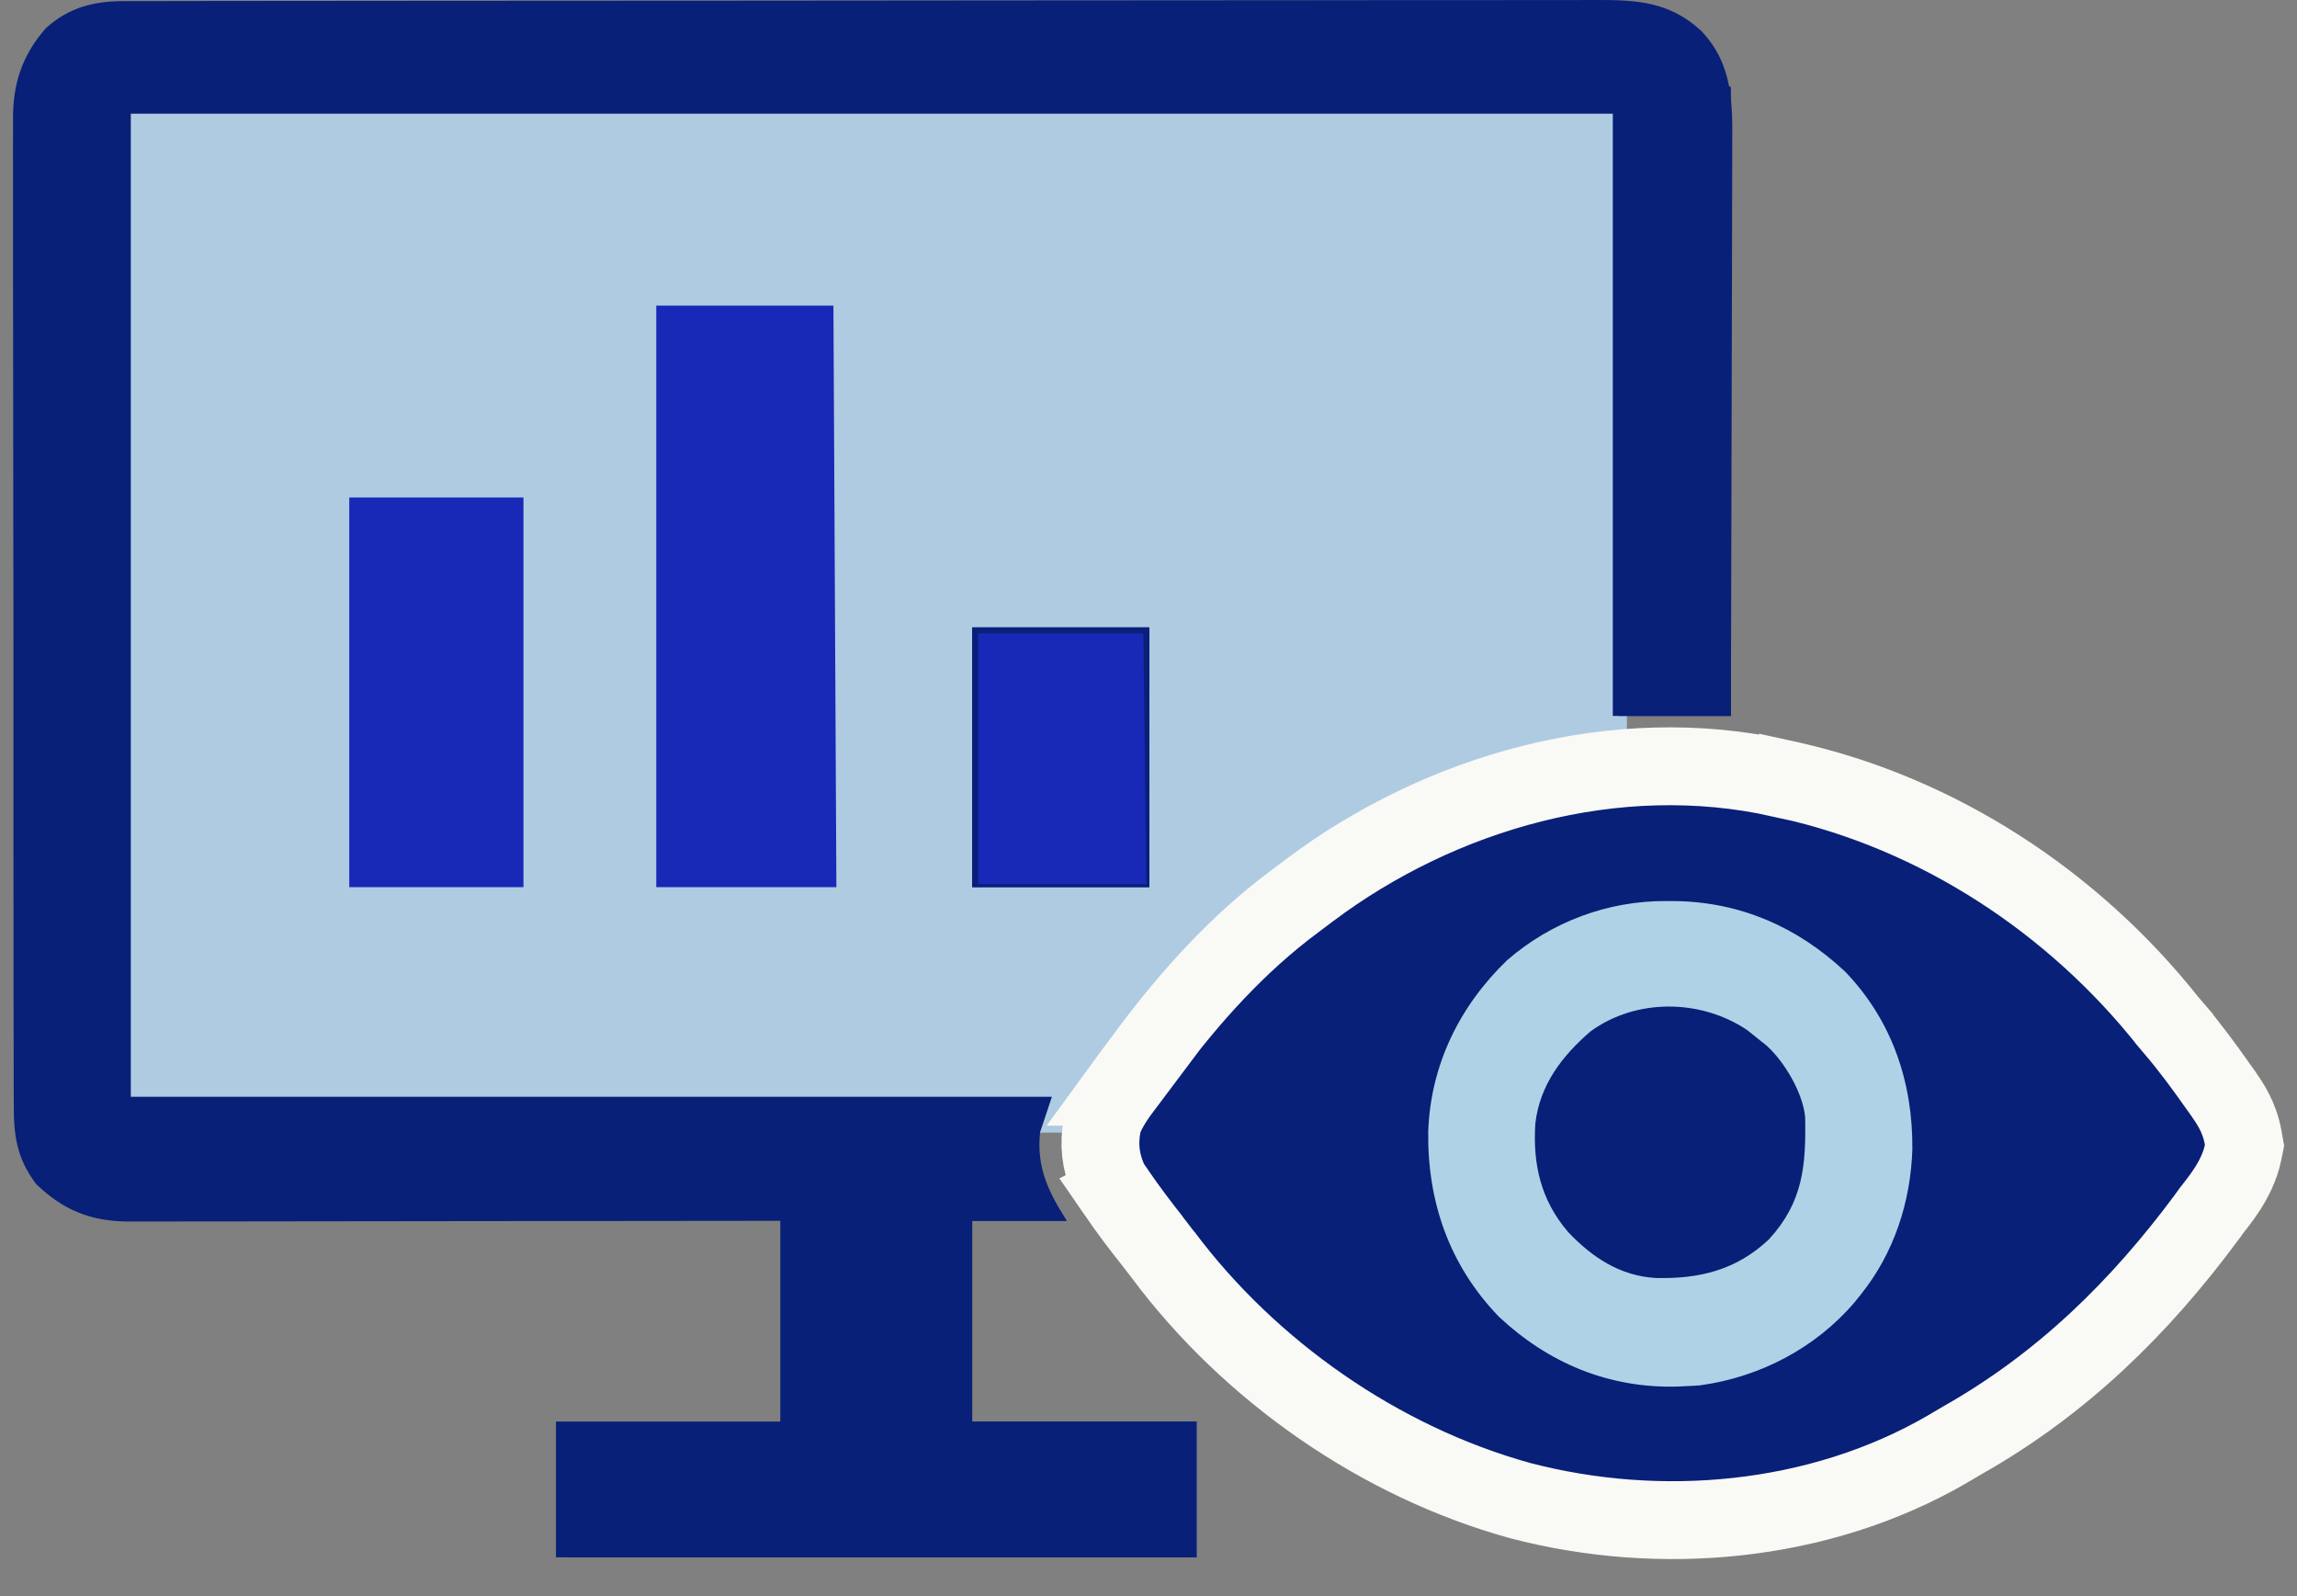 <?xml version="1.0" encoding="UTF-8"?>
<svg xmlns="http://www.w3.org/2000/svg" width="59" height="41" viewBox="0 0 59 41" fill="none">
  <rect x="0" y="0" width="59" height="41" fill="#808080" stroke="none"/>
  <path d="M41.788 2.424H3V29.091H41.788V2.424Z" fill="#AFCBE1"></path>
  <path d="M3.183 0.029C3.284 0.028 3.284 0.028 3.387 0.028C3.614 0.027 3.842 0.028 4.069 0.028C4.233 0.027 4.397 0.027 4.561 0.027C5.012 0.026 5.464 0.026 5.916 0.025C6.403 0.025 6.889 0.024 7.376 0.024C8.496 0.022 9.617 0.022 10.737 0.021C11.291 0.021 11.845 0.02 12.398 0.02C14.293 0.018 16.188 0.017 18.083 0.017C18.202 0.017 18.321 0.017 18.44 0.017C18.529 0.017 18.529 0.017 18.619 0.017C18.918 0.017 19.217 0.016 19.516 0.016C19.575 0.016 19.634 0.016 19.696 0.016C21.619 0.016 23.543 0.014 25.466 0.011C27.5 0.009 29.533 0.007 31.567 0.007C31.79 0.007 32.013 0.007 32.236 0.007C32.291 0.007 32.346 0.007 32.403 0.007C33.288 0.007 34.172 0.006 35.057 0.004C35.946 0.002 36.835 0.002 37.724 0.003C38.206 0.003 38.688 0.003 39.169 0.002C39.61 0 40.051 0 40.492 0.001C40.652 0.002 40.811 0.001 40.971 0C42.033 -0.005 42.884 0.038 43.701 0.797C44.528 1.668 44.502 2.688 44.493 3.815C44.493 3.974 44.493 4.134 44.493 4.293C44.494 4.723 44.492 5.153 44.49 5.584C44.488 6.034 44.488 6.485 44.487 6.935C44.486 7.787 44.484 8.639 44.481 9.491C44.477 10.462 44.476 11.432 44.474 12.403C44.471 14.398 44.465 16.394 44.459 18.389C43.458 18.389 42.457 18.389 41.426 18.389C41.426 13.284 41.426 8.18 41.426 2.92C28.864 2.92 16.303 2.92 3.36 2.92C3.36 11.253 3.36 19.586 3.36 28.171C11.168 28.171 18.975 28.171 27.019 28.171C26.918 28.474 26.816 28.777 26.715 29.081C26.622 29.989 26.922 30.594 27.398 31.356C26.597 31.356 25.796 31.356 24.971 31.356C24.971 33.057 24.971 34.759 24.971 36.512C26.873 36.512 28.775 36.512 30.734 36.512C30.734 37.663 30.734 38.814 30.734 40C25.304 40 19.874 40 14.28 40C14.28 38.849 14.28 37.698 14.28 36.512C16.181 36.512 18.083 36.512 20.042 36.512C20.042 34.81 20.042 33.109 20.042 31.356C19.522 31.356 19.002 31.357 18.466 31.358C16.801 31.36 15.135 31.362 13.47 31.363C13.211 31.364 12.952 31.364 12.693 31.364C12.616 31.364 12.616 31.364 12.537 31.364C11.704 31.365 10.87 31.366 10.036 31.367C9.181 31.369 8.325 31.37 7.469 31.37C6.989 31.37 6.508 31.37 6.028 31.372C5.575 31.373 5.123 31.373 4.67 31.373C4.504 31.373 4.339 31.373 4.173 31.374C3.946 31.375 3.719 31.374 3.492 31.374C3.394 31.375 3.394 31.375 3.294 31.375C2.328 31.37 1.624 31.082 0.928 30.412C0.426 29.745 0.348 29.157 0.354 28.337C0.353 28.224 0.353 28.111 0.352 27.998C0.35 27.69 0.35 27.382 0.351 27.073C0.352 26.74 0.35 26.407 0.349 26.074C0.346 25.421 0.346 24.769 0.347 24.117C0.347 23.587 0.347 23.056 0.346 22.526C0.346 22.451 0.346 22.375 0.346 22.297C0.346 22.144 0.346 21.99 0.345 21.837C0.344 20.398 0.344 18.959 0.345 17.52C0.347 16.205 0.345 14.89 0.341 13.575C0.338 12.223 0.337 10.871 0.338 9.52C0.338 8.761 0.338 8.003 0.335 7.245C0.333 6.599 0.333 5.953 0.335 5.308C0.336 4.979 0.337 4.65 0.335 4.32C0.333 4.019 0.333 3.717 0.336 3.415C0.336 3.306 0.336 3.198 0.335 3.089C0.323 2.167 0.565 1.416 1.185 0.716C1.774 0.19 2.416 0.027 3.183 0.029Z" fill="#082077"></path>
  <path d="M16.857 7.849C18.359 7.849 19.86 7.849 21.407 7.849C21.432 12.779 21.457 17.708 21.483 22.787C19.956 22.787 18.43 22.787 16.857 22.787C16.857 17.858 16.857 12.928 16.857 7.849Z" fill="#1828B7"></path>
  <path d="M8.971 12.778C10.448 12.778 11.924 12.778 13.445 12.778C13.445 16.081 13.445 19.384 13.445 22.787C11.969 22.787 10.492 22.787 8.971 22.787C8.971 19.484 8.971 16.181 8.971 12.778Z" fill="#1828B7"></path>
  <path d="M24.971 16.114C26.473 16.114 27.974 16.114 29.521 16.114C29.521 18.316 29.521 20.518 29.521 22.787C28.02 22.787 26.518 22.787 24.971 22.787C24.971 20.585 24.971 18.383 24.971 16.114Z" fill="#1828B7"></path>
  <path d="M26.867 30.749C26.917 30.749 26.967 30.749 27.018 30.749C27.143 30.949 27.268 31.149 27.397 31.356C26.597 31.356 25.796 31.356 24.971 31.356C24.971 33.057 24.971 34.759 24.971 36.512C26.873 36.512 28.774 36.512 30.734 36.512C30.734 37.663 30.734 38.814 30.734 40C25.404 40 20.074 40 14.582 40C14.582 39.975 14.582 39.95 14.582 39.924C19.887 39.924 25.192 39.924 30.658 39.924C30.658 38.848 30.658 37.772 30.658 36.664C28.756 36.664 26.855 36.664 24.895 36.664C24.787 36.448 24.809 36.265 24.808 36.024C24.808 35.974 24.808 35.924 24.808 35.872C24.807 35.706 24.807 35.54 24.806 35.374C24.806 35.26 24.806 35.145 24.806 35.029C24.805 34.788 24.805 34.547 24.805 34.306C24.805 33.996 24.804 33.687 24.803 33.377C24.802 33.14 24.802 32.902 24.802 32.664C24.802 32.55 24.802 32.436 24.801 32.322C24.8 32.163 24.8 32.003 24.801 31.844C24.801 31.753 24.801 31.662 24.8 31.569C24.819 31.356 24.819 31.356 24.971 31.204C25.183 31.187 25.183 31.187 25.45 31.189C25.593 31.19 25.593 31.19 25.739 31.191C25.889 31.193 25.889 31.193 26.042 31.195C26.144 31.195 26.245 31.196 26.347 31.197C26.596 31.198 26.845 31.201 27.094 31.204C27.038 31.134 27.038 31.134 26.98 31.062C26.867 30.901 26.867 30.901 26.867 30.749Z" fill="#082077"></path>
  <path d="M24.971 16.114C26.473 16.114 27.974 16.114 29.521 16.114C29.521 18.316 29.521 20.518 29.521 22.787C28.02 22.787 26.518 22.787 24.971 22.787C24.971 20.585 24.971 18.383 24.971 16.114ZM25.123 16.266C25.123 18.393 25.123 20.52 25.123 22.711C26.549 22.711 27.976 22.711 29.445 22.711C29.42 20.584 29.395 18.457 29.369 16.266C27.968 16.266 26.567 16.266 25.123 16.266Z" fill="#082077"></path>
  <path d="M44.307 2.162C44.358 2.187 44.407 2.212 44.459 2.238C44.459 7.568 44.459 12.898 44.459 18.389C43.508 18.389 42.557 18.389 41.578 18.389C41.578 18.339 41.578 18.289 41.578 18.237C42.478 18.237 43.379 18.237 44.307 18.237C44.307 12.932 44.307 7.628 44.307 2.162Z" fill="#082077"></path>
  <path d="M33.642 22.861C36.995 20.344 41.49 19.045 45.731 19.991L45.732 19.989L45.92 20.03L45.924 20.032C49.79 20.885 53.262 23.177 55.694 26.245L55.844 26.42V26.421C56.249 26.898 56.611 27.39 56.953 27.876L57.087 28.063L57.093 28.071L57.098 28.078C57.277 28.338 57.523 28.685 57.619 29.229L57.652 29.417L57.614 29.605C57.468 30.314 56.96 30.883 56.789 31.113C56.752 31.163 56.716 31.214 56.679 31.265L56.678 31.268C54.968 33.575 52.973 35.544 50.395 37C50.273 37.07 50.152 37.143 50.02 37.221L50.011 37.227C46.712 39.136 42.635 39.481 39.051 38.544L39.037 38.54C35.437 37.545 32.102 35.212 29.878 32.235V32.234C29.788 32.114 29.694 31.994 29.597 31.87H29.596C29.288 31.48 28.979 31.073 28.686 30.647L28.688 30.646C28.646 30.585 28.603 30.525 28.56 30.462L28.504 30.381L28.465 30.291C28.266 29.83 28.216 29.383 28.311 28.891L28.334 28.774L28.384 28.665C28.527 28.352 28.712 28.101 28.854 27.912H28.852C28.89 27.86 28.928 27.807 28.967 27.753L28.969 27.75C29.088 27.585 29.21 27.424 29.328 27.267C29.389 27.184 29.451 27.101 29.512 27.018L29.518 27.009C30.574 25.602 31.788 24.239 33.269 23.142C33.389 23.053 33.509 22.961 33.635 22.866L33.642 22.861Z" fill="#082077" stroke="#F9F9F6" stroke-width="2"></path>
  <path d="M42.805 23.143C42.92 23.143 42.92 23.143 43.038 23.144C44.709 23.171 46.175 23.813 47.393 24.956C48.601 26.21 49.136 27.808 49.12 29.523C49.076 30.875 48.648 32.19 47.795 33.251C47.745 33.314 47.694 33.377 47.642 33.442C46.635 34.625 45.202 35.373 43.663 35.583C43.549 35.592 43.435 35.598 43.321 35.602C43.243 35.606 43.164 35.61 43.084 35.614C41.326 35.661 39.773 35.014 38.497 33.817C37.227 32.5 36.66 30.863 36.685 29.059C36.746 27.357 37.486 25.844 38.71 24.664C39.849 23.676 41.301 23.134 42.805 23.143Z" fill="#B0D2E7"></path>
  <path d="M44.866 26.45C44.985 26.542 45.102 26.635 45.217 26.73C45.265 26.768 45.313 26.806 45.363 26.845C45.825 27.251 46.316 28.076 46.367 28.703C46.389 29.94 46.314 30.876 45.436 31.833C44.597 32.623 43.65 32.852 42.529 32.825C41.606 32.771 40.891 32.292 40.274 31.64C39.578 30.826 39.368 29.907 39.436 28.858C39.551 27.864 40.124 27.119 40.859 26.487C42.026 25.64 43.677 25.657 44.866 26.45Z" fill="#082077"></path>
</svg>
